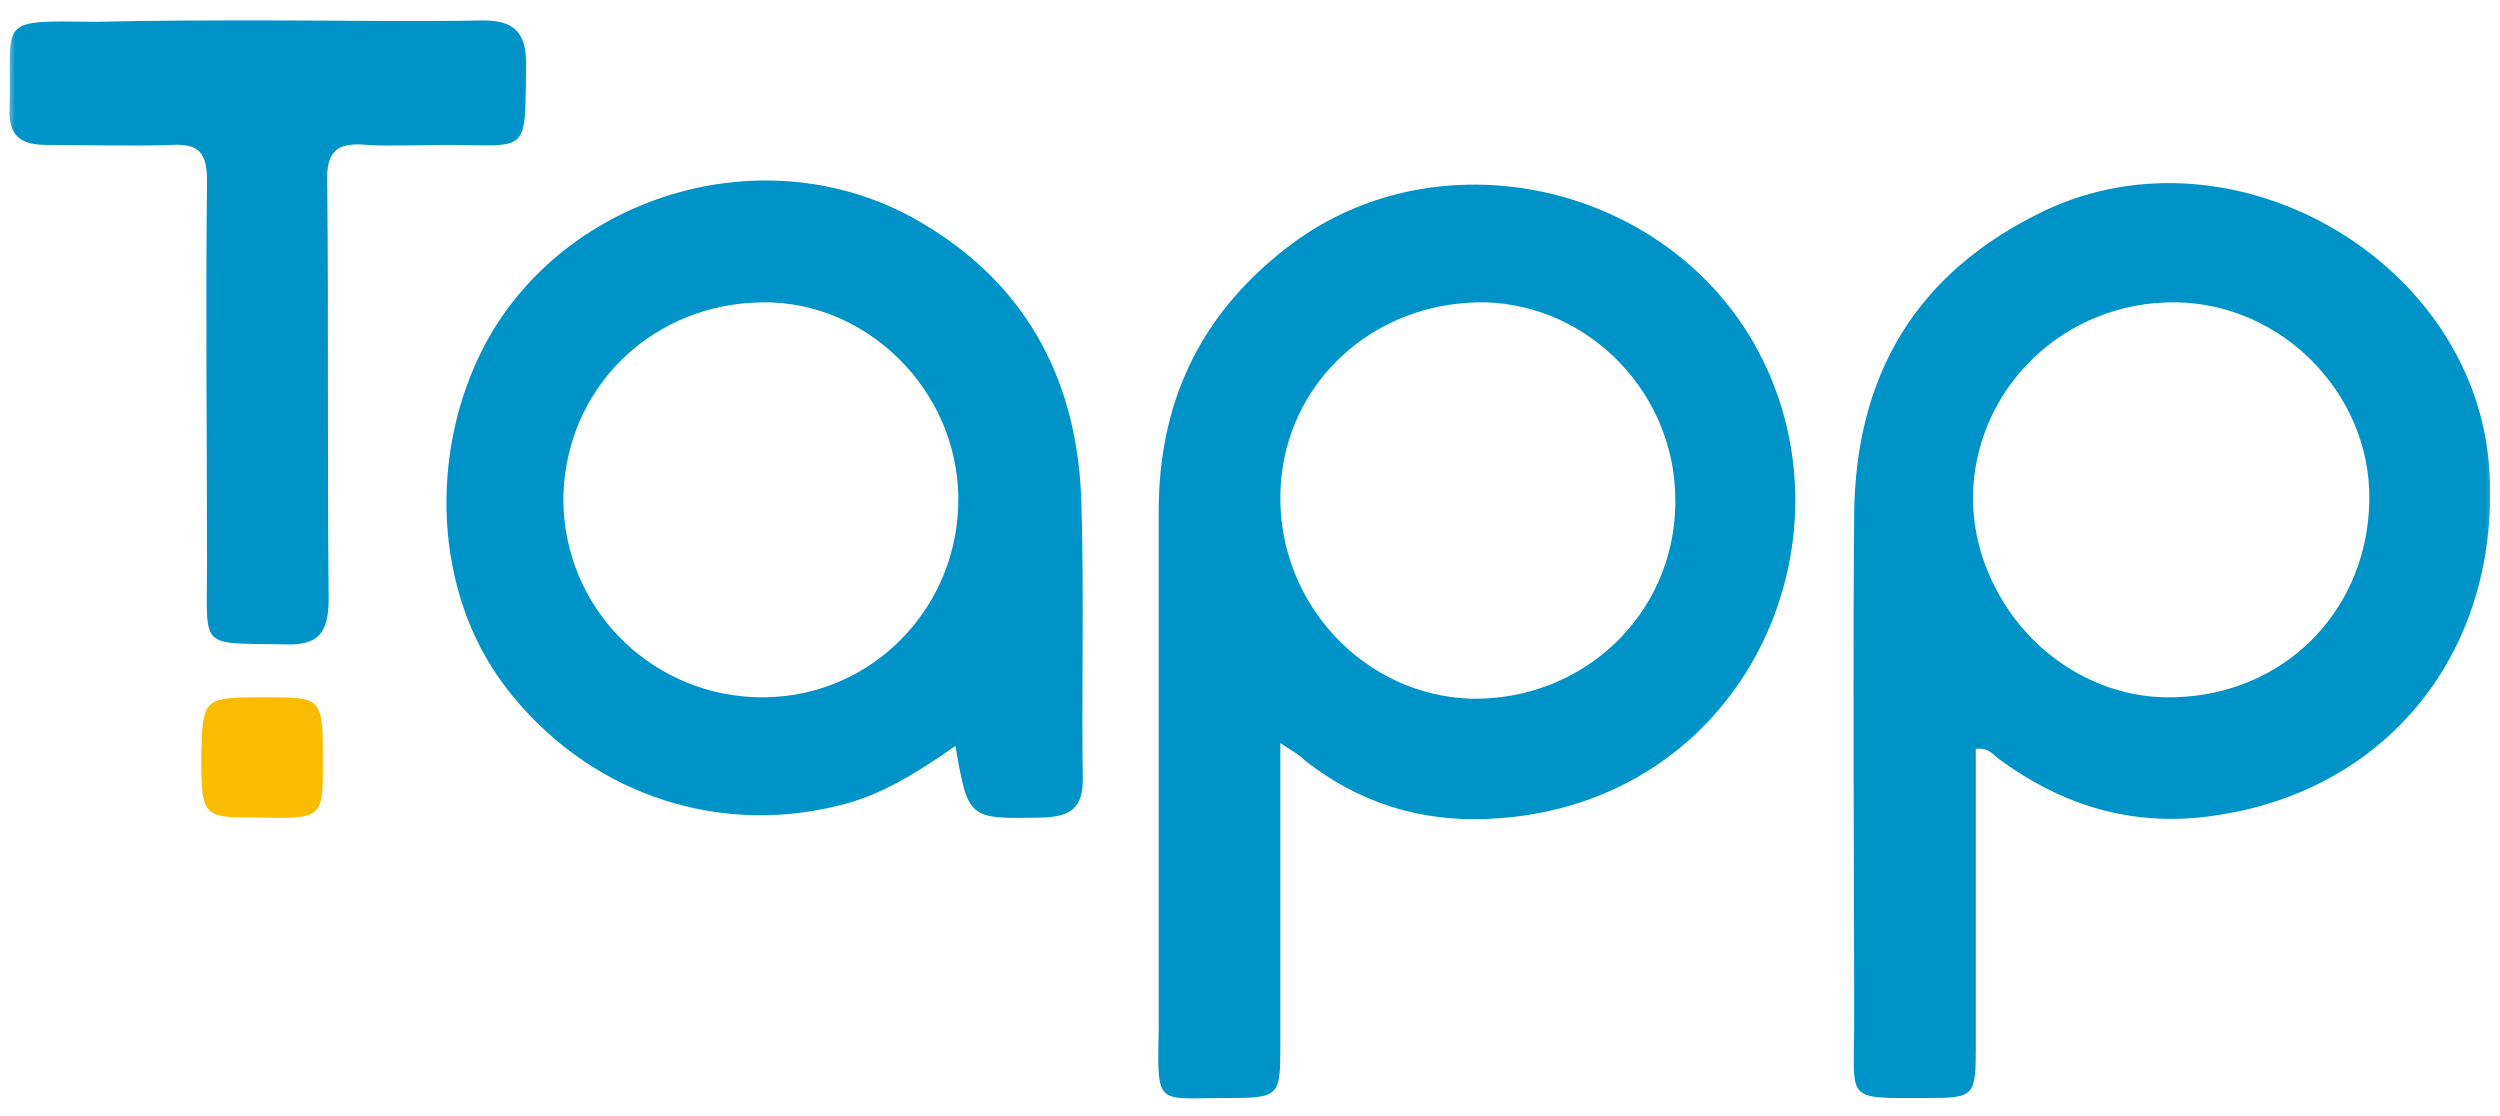 <svg width="251" height="112" viewBox="0 0 251 112" fill="none" xmlns="http://www.w3.org/2000/svg">
<mask id="mask0_616_626" style="mask-type:luminance" maskUnits="userSpaceOnUse" x="0" y="0" width="251" height="112">
<path d="M250.668 0.85H0.668V111.482H250.668V0.85Z" fill="white"/>
</mask>
<g mask="url(#mask0_616_626)">
<path d="M26.962 2.049C34.146 2.049 41.33 2.193 48.514 2.049C51.531 2.049 52.824 3.199 52.824 6.36C52.68 15.699 53.255 14.549 44.778 14.549C42.192 14.549 39.462 14.693 36.876 14.549C33.858 14.262 32.709 15.124 32.853 18.429C32.996 32.222 32.853 46.158 32.996 60.095C32.996 63.544 31.991 64.837 28.542 64.693C19.922 64.549 20.784 65.268 20.784 56.934C20.784 44.003 20.64 31.072 20.784 18.141C20.784 15.268 19.922 14.406 17.192 14.549C13.025 14.693 8.858 14.549 4.692 14.549C2.106 14.549 0.812 13.687 0.956 10.814C1.243 1.906 -0.624 2.049 9.577 2.193C15.18 2.049 21.071 2.049 26.962 2.049Z" fill="#0093C8"/>
<path d="M26.672 70.009C32.42 70.009 32.42 70.009 32.42 76.618C32.42 82.221 32.42 82.221 25.523 82.078C20.351 82.078 20.207 81.934 20.207 75.9C20.351 70.009 20.351 70.009 26.672 70.009Z" fill="#F8BC01"/>
<path fill-rule="evenodd" clip-rule="evenodd" d="M198.37 105.067V75.182C199.4 75.067 199.885 75.5 200.328 75.899C200.442 76.001 200.553 76.1 200.669 76.187C206.703 80.641 213.313 82.797 220.784 82.078C239.031 80.21 250.956 65.986 249.951 47.452C248.801 26.331 224.376 12.107 205.267 21.159C192.336 27.337 186.301 37.682 186.158 51.618C186.061 63.017 186.094 74.415 186.126 85.814C186.142 91.513 186.158 97.212 186.158 102.912C186.158 106.799 185.905 108.631 186.702 109.49C187.494 110.346 189.327 110.239 193.485 110.239C198.226 110.239 198.37 110.095 198.37 105.067ZM237.883 50.018C237.883 50.073 237.882 50.127 237.882 50.182C237.882 50.226 237.88 50.27 237.88 50.315C237.867 50.978 237.826 51.633 237.755 52.276C236.632 62.576 228.255 70.144 217.479 70.009C210.364 69.912 203.978 65.65 200.649 59.6C199.021 56.696 198.083 53.372 198.083 49.894C198.226 38.975 207.278 30.21 218.485 30.354C229.063 30.497 237.933 39.457 237.883 50.018Z" fill="#0093C8"/>
<path fill-rule="evenodd" clip-rule="evenodd" d="M128.546 105.067V74.607C128.912 74.851 129.221 75.049 129.489 75.221C130.165 75.655 130.576 75.919 130.989 76.331C136.448 80.641 142.627 82.509 149.379 82.222C175.673 81.072 187.598 53.055 175.529 33.515C165.759 17.854 143.489 13.543 128.977 25.038C120.356 31.791 116.333 40.555 116.333 51.331V103.342C116.262 107.26 116.191 108.988 117.013 109.735C117.848 110.495 119.608 110.239 123.23 110.239C128.402 110.239 128.546 110.095 128.546 105.067ZM128.904 46.221C128.684 47.361 128.562 48.54 128.546 49.75C128.402 60.67 137.023 69.865 147.799 70.153C159.006 70.296 168.058 61.676 168.201 50.612C168.203 50.502 168.203 50.392 168.203 50.283C168.246 39.589 159.662 30.64 149.092 30.354C139.161 30.228 130.989 36.703 129.004 45.735C128.97 45.896 128.935 46.058 128.904 46.221Z" fill="#0093C8"/>
<path fill-rule="evenodd" clip-rule="evenodd" d="M84.002 80.928C88.456 79.923 92.192 77.48 95.928 74.894C97.196 82.225 97.22 82.224 104.414 82.086C104.552 82.083 104.692 82.081 104.836 82.078C107.566 81.934 108.715 81.072 108.715 78.199C108.653 74.258 108.671 70.317 108.689 66.376C108.712 61.121 108.735 55.867 108.571 50.612C108.284 38.687 103.399 28.917 92.91 22.595C77.393 13.112 56.703 19.434 48.657 34.664C43.054 45.296 43.485 59.377 50.669 68.859C58.715 79.492 71.646 83.946 84.002 80.928ZM74.436 30.48C75.123 30.405 75.822 30.363 76.531 30.354C76.544 30.354 76.557 30.354 76.57 30.353C87.042 30.232 96.072 39.131 96.215 49.894C96.358 60.8 87.759 69.843 76.858 70.008C76.845 70.008 76.832 70.009 76.818 70.009C76.775 70.01 76.732 70.01 76.689 70.01C76.279 70.013 75.873 70.004 75.469 69.982C65.028 69.43 56.697 60.935 56.56 50.325C56.56 39.953 64.137 31.602 74.436 30.48Z" fill="#0093C8"/>
</g>
</svg>
